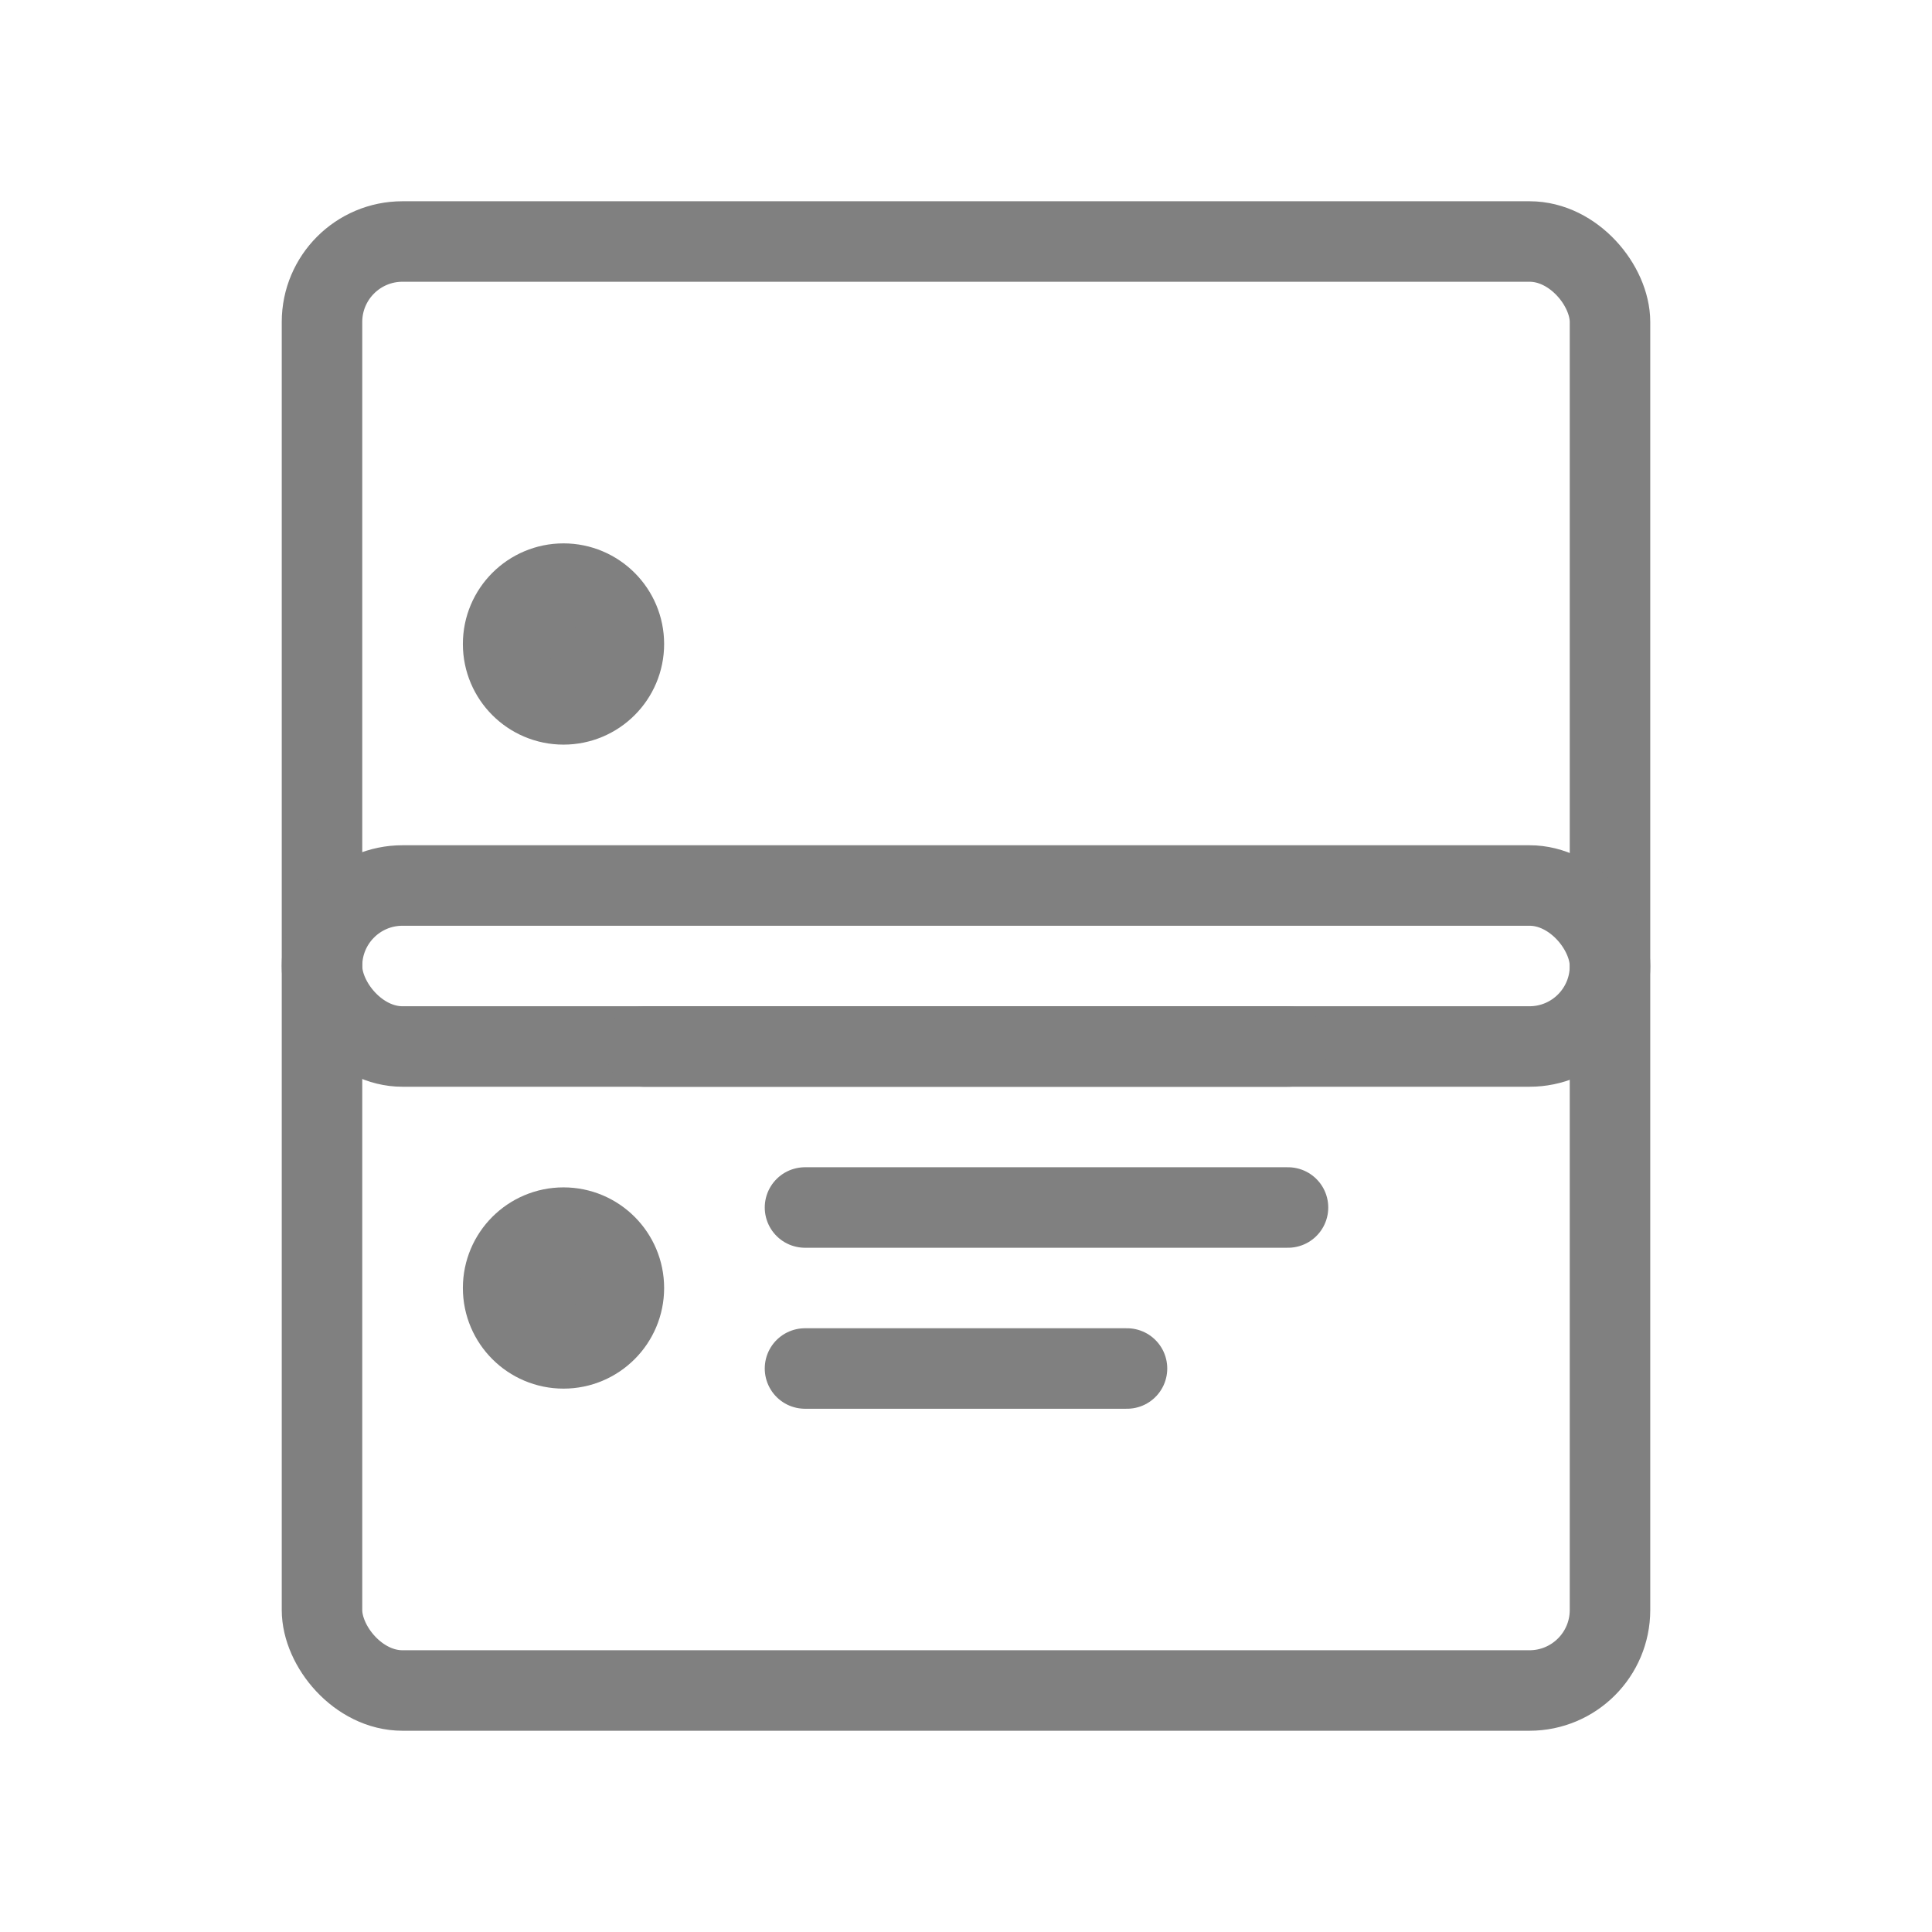 <svg xmlns="http://www.w3.org/2000/svg" viewBox="0 0 48 48" fill="none" stroke="gray" stroke-width="2" stroke-linecap="round" stroke-linejoin="round">
  <rect x="8" y="6" width="32" height="20" rx="2"/>
  <rect x="8" y="22" width="32" height="20" rx="2"/>
  <path d="M16 26 L32 26"/>
  <circle cx="14" cy="16" r="1.5" fill="gray"/>
  <circle cx="14" cy="32" r="1.5" fill="gray"/>
  <path d="M20 34 L28 34"/>
  <path d="M20 30 L32 30"/>
</svg>